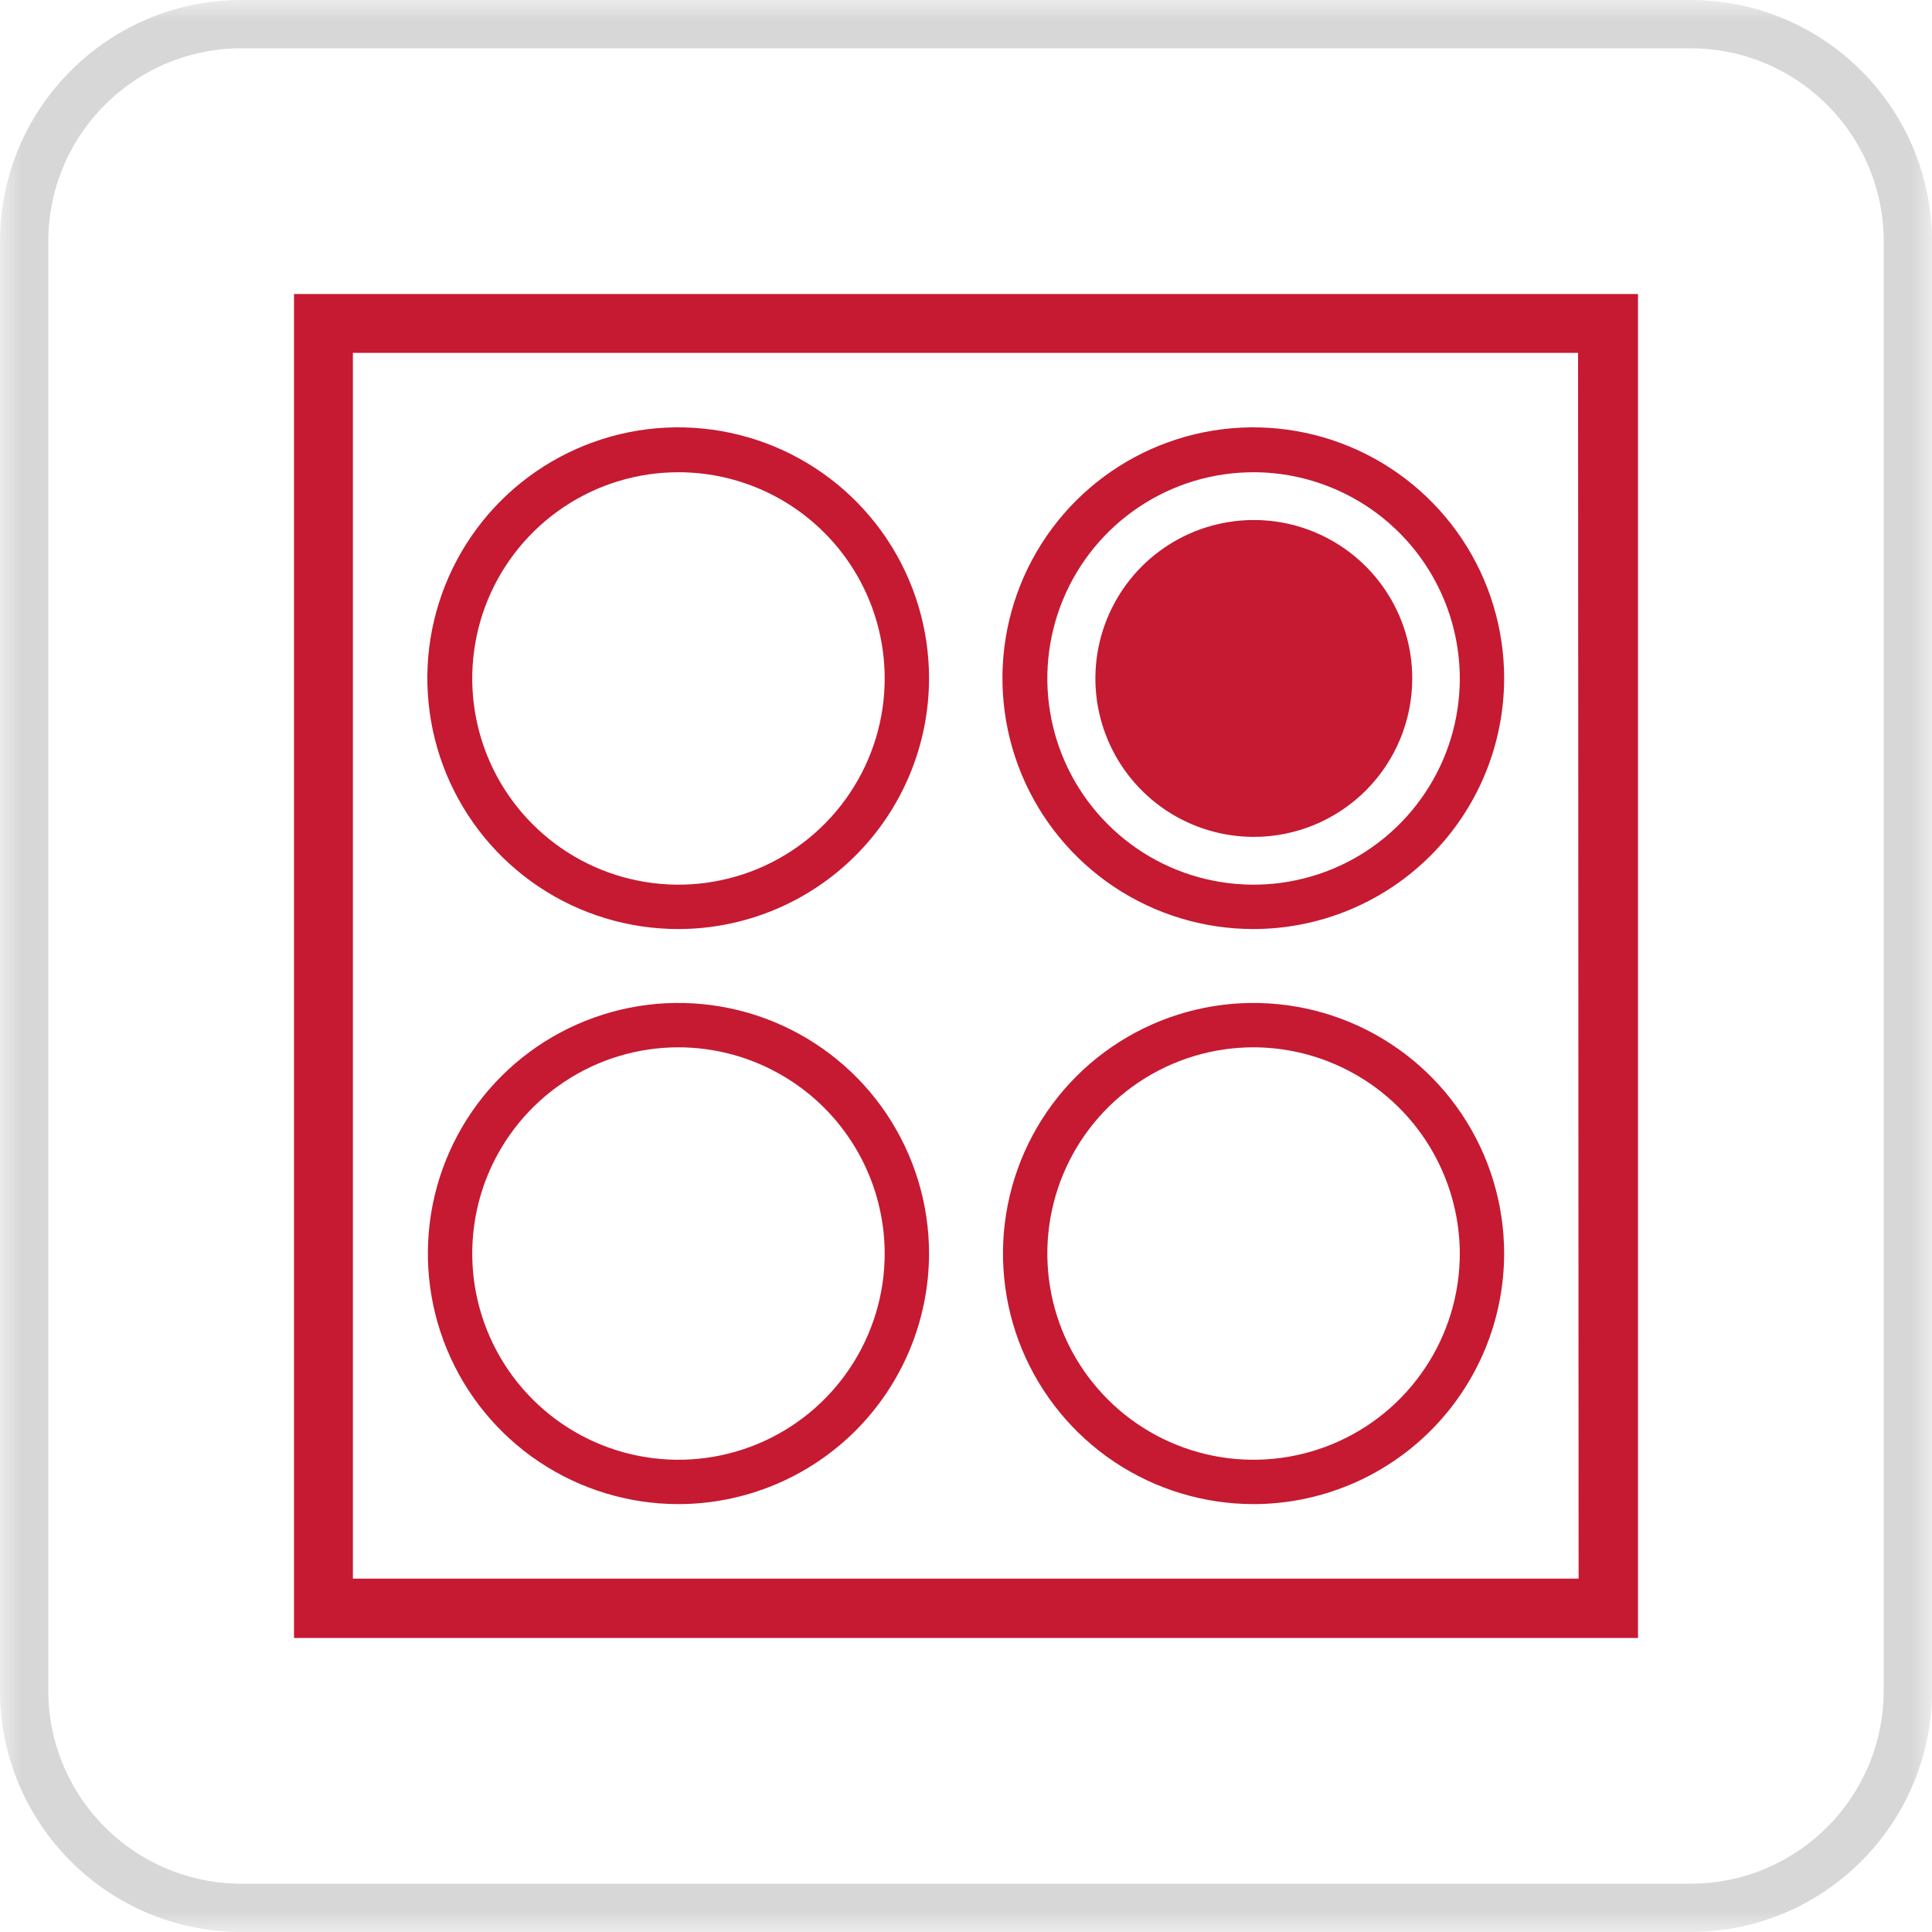 <svg width="46" height="46" viewBox="0 0 46 46" fill="none" xmlns="http://www.w3.org/2000/svg">
<g clip-path="url(#clip0_9185_2173)">
<mask id="mask0_9185_2173" style="mask-type:luminance" maskUnits="userSpaceOnUse" x="0" y="0" width="46" height="46">
<path d="M46 0H0V46H46V0Z" fill="white"/>
</mask>
<g mask="url(#mask0_9185_2173)">
<path d="M40.25 0.575H5.75C2.892 0.575 0.575 2.892 0.575 5.75V40.25C0.575 43.108 2.892 45.425 5.75 45.425H40.25C43.108 45.425 45.425 43.108 45.425 40.25V5.75C45.425 2.892 43.108 0.575 40.25 0.575Z" stroke="#D7D7D7" stroke-width="1.15"/>
<path d="M7 39H39V7H7V39ZM37.586 37.586H8.402V8.402H37.573L37.586 37.586Z" fill="#C51A32"/>
<path d="M29.846 22.12C28.665 22.121 27.509 21.772 26.526 21.116C25.543 20.46 24.776 19.527 24.323 18.436C23.871 17.344 23.752 16.143 23.982 14.984C24.212 13.825 24.781 12.76 25.617 11.924C26.453 11.088 27.517 10.52 28.677 10.289C29.836 10.059 31.037 10.178 32.129 10.631C33.22 11.084 34.153 11.85 34.809 12.833C35.465 13.816 35.814 14.972 35.813 16.154C35.811 17.735 35.182 19.252 34.063 20.37C32.945 21.489 31.428 22.118 29.846 22.12ZM29.846 11.244C28.875 11.244 27.926 11.531 27.119 12.071C26.311 12.611 25.682 13.377 25.31 14.275C24.939 15.172 24.841 16.159 25.031 17.111C25.22 18.064 25.688 18.939 26.375 19.625C27.061 20.312 27.936 20.78 28.889 20.969C29.841 21.159 30.828 21.061 31.726 20.69C32.623 20.318 33.389 19.689 33.929 18.881C34.469 18.074 34.757 17.125 34.757 16.154C34.755 14.852 34.237 13.604 33.317 12.684C32.396 11.763 31.148 11.245 29.846 11.244Z" fill="#C51A32"/>
<path d="M33.625 16.154C33.625 15.407 33.404 14.678 32.989 14.058C32.575 13.438 31.985 12.954 31.296 12.668C30.607 12.383 29.849 12.308 29.117 12.454C28.385 12.599 27.713 12.959 27.185 13.486C26.658 14.014 26.299 14.686 26.153 15.418C26.008 16.149 26.082 16.908 26.368 17.597C26.653 18.286 27.137 18.875 27.757 19.29C28.377 19.704 29.107 19.926 29.853 19.926C30.853 19.926 31.812 19.528 32.52 18.821C33.227 18.113 33.625 17.154 33.625 16.154Z" fill="#C51A32"/>
<path d="M16.154 22.12C14.972 22.121 13.816 21.772 12.833 21.116C11.85 20.46 11.084 19.527 10.631 18.436C10.178 17.344 10.059 16.143 10.289 14.984C10.52 13.825 11.088 12.76 11.924 11.924C12.76 11.088 13.825 10.52 14.984 10.289C16.143 10.059 17.344 10.178 18.436 10.631C19.527 11.084 20.46 11.85 21.116 12.833C21.772 13.816 22.121 14.972 22.12 16.154C22.118 17.735 21.489 19.252 20.37 20.37C19.252 21.489 17.735 22.118 16.154 22.12ZM16.154 11.244C15.182 11.244 14.233 11.531 13.426 12.071C12.618 12.611 11.989 13.377 11.617 14.275C11.246 15.172 11.149 16.159 11.338 17.111C11.527 18.064 11.995 18.939 12.682 19.625C13.368 20.312 14.243 20.78 15.196 20.969C16.148 21.159 17.135 21.061 18.033 20.69C18.93 20.318 19.697 19.689 20.236 18.881C20.776 18.074 21.064 17.125 21.064 16.154C21.064 14.851 20.546 13.602 19.625 12.682C18.705 11.761 17.456 11.244 16.154 11.244Z" fill="#C51A32"/>
<path d="M29.847 35.812C28.667 35.812 27.513 35.462 26.532 34.807C25.551 34.151 24.786 33.219 24.334 32.129C23.883 31.039 23.765 29.84 23.995 28.682C24.225 27.525 24.794 26.462 25.628 25.627C26.462 24.793 27.525 24.225 28.683 23.994C29.84 23.764 31.04 23.883 32.13 24.334C33.22 24.786 34.152 25.55 34.807 26.531C35.463 27.513 35.813 28.666 35.813 29.846C35.811 31.428 35.182 32.944 34.063 34.063C32.945 35.181 31.428 35.811 29.847 35.812ZM29.847 24.936C28.875 24.936 27.926 25.224 27.119 25.764C26.311 26.303 25.682 27.07 25.31 27.967C24.939 28.864 24.841 29.852 25.031 30.804C25.22 31.756 25.688 32.631 26.375 33.318C27.061 34.005 27.936 34.472 28.889 34.662C29.841 34.851 30.828 34.754 31.726 34.382C32.623 34.011 33.39 33.381 33.929 32.574C34.469 31.767 34.757 30.817 34.757 29.846C34.753 28.545 34.235 27.298 33.315 26.378C32.395 25.458 31.148 24.939 29.847 24.936Z" fill="#C51A32"/>
<path d="M16.154 35.812C14.974 35.812 13.82 35.462 12.839 34.807C11.858 34.151 11.093 33.219 10.642 32.129C10.19 31.039 10.072 29.84 10.302 28.682C10.532 27.525 11.101 26.462 11.935 25.627C12.769 24.793 13.832 24.225 14.99 23.994C16.147 23.764 17.347 23.883 18.437 24.334C19.527 24.786 20.459 25.55 21.114 26.531C21.77 27.513 22.12 28.666 22.12 29.846C22.118 31.428 21.489 32.944 20.371 34.063C19.252 35.181 17.735 35.811 16.154 35.812ZM16.154 24.936C15.183 24.936 14.233 25.224 13.426 25.764C12.618 26.303 11.989 27.07 11.617 27.967C11.246 28.864 11.149 29.852 11.338 30.804C11.527 31.756 11.995 32.631 12.682 33.318C13.368 34.005 14.243 34.472 15.196 34.662C16.148 34.851 17.136 34.754 18.033 34.382C18.93 34.011 19.697 33.381 20.236 32.574C20.776 31.767 21.064 30.817 21.064 29.846C21.062 28.544 20.544 27.297 19.624 26.376C18.703 25.456 17.455 24.938 16.154 24.936Z" fill="#C51A32"/>
</g>
</g>
<defs>
<clipPath id="clip0_9185_2173">
<rect width="46" height="46" fill="white"/>
</clipPath>
</defs>
</svg>

